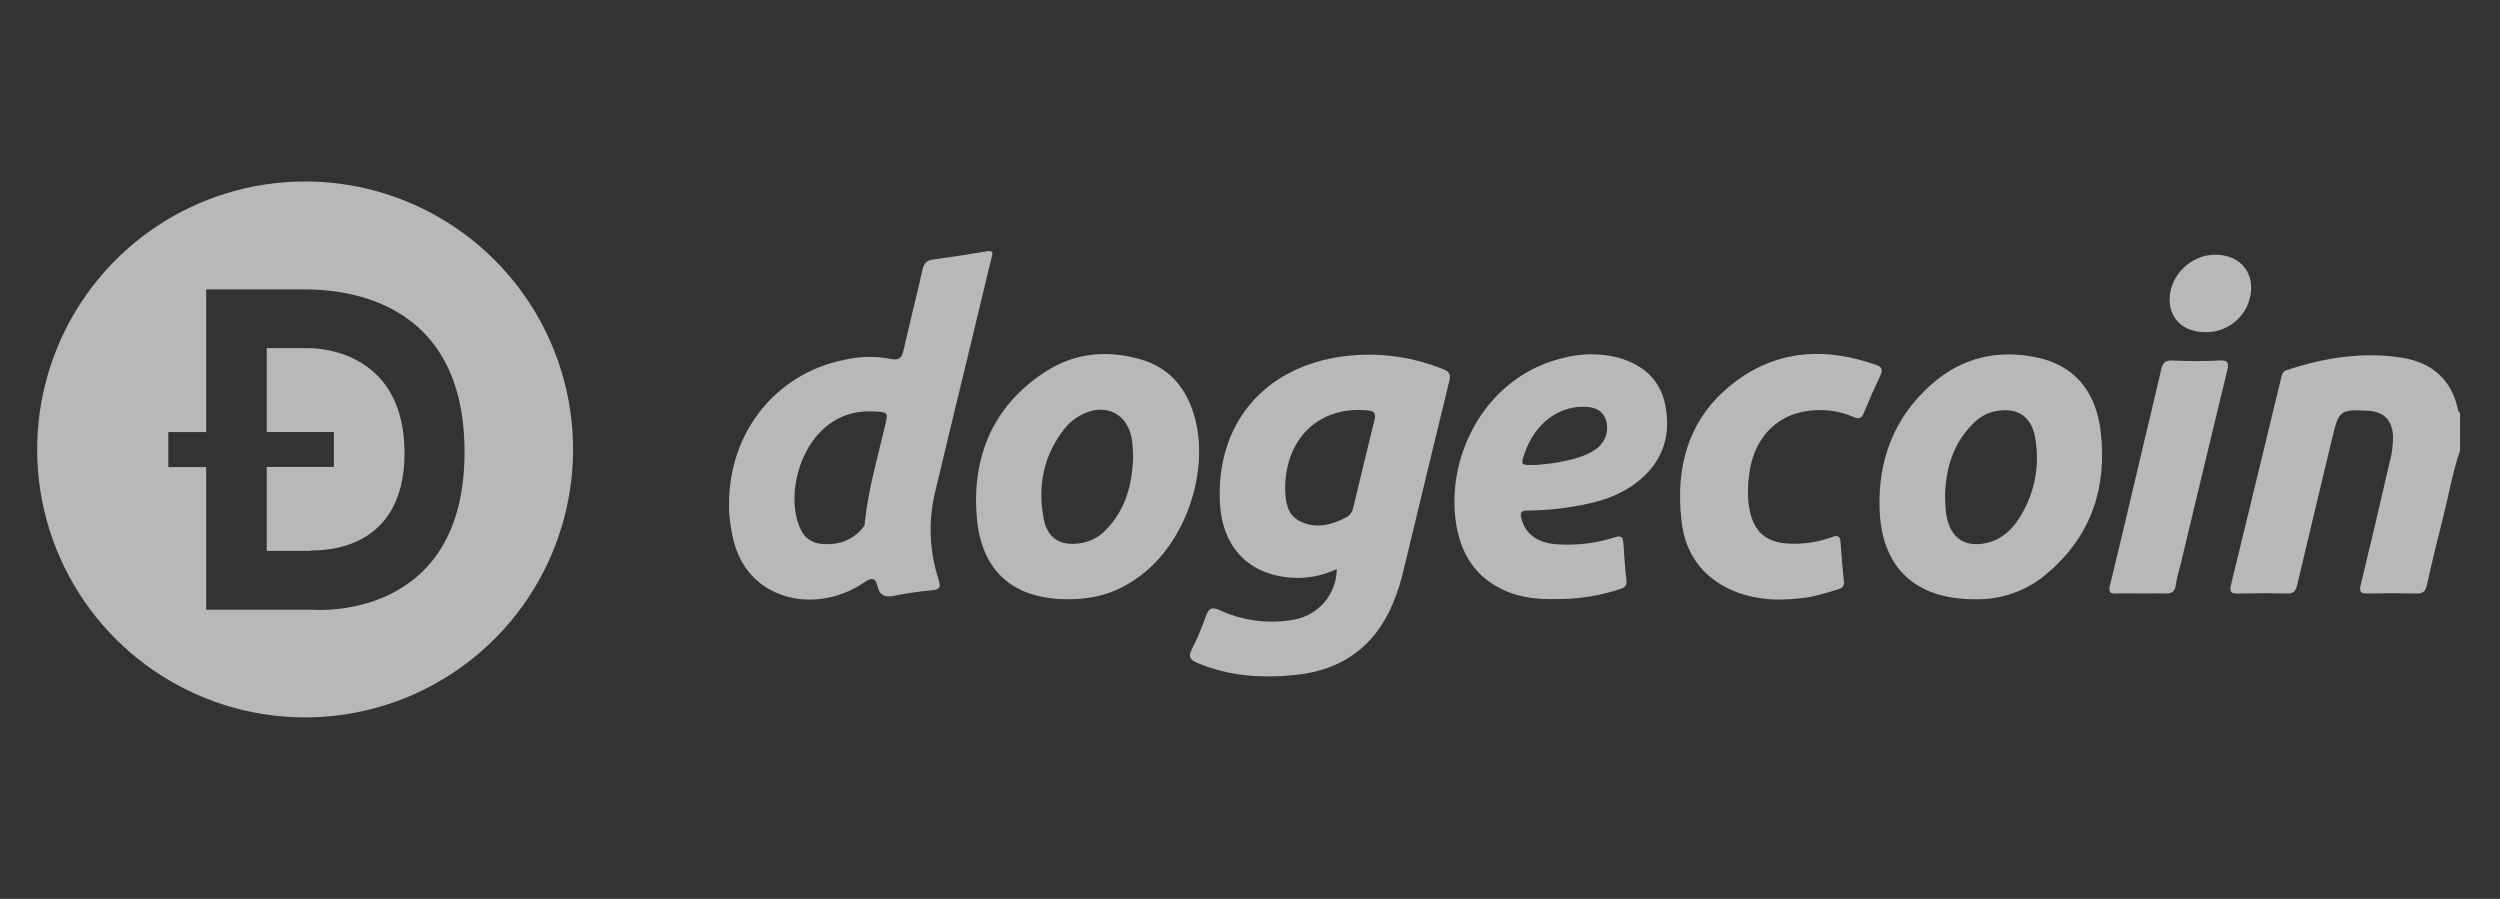 <svg width="89" height="32" viewBox="0 0 89 32" fill="none" xmlns="http://www.w3.org/2000/svg">
<rect x="0" y="0" width="89" height="32" fill="#333333" stroke="none"/>
<g opacity="0.65">
<path d="M87.578 16.037C87.314 16.804 87.181 17.604 86.983 18.384C86.777 19.197 86.577 20.012 86.397 20.831C86.347 21.06 86.252 21.133 86.024 21.128C85.442 21.115 84.859 21.116 84.276 21.128C84.041 21.128 83.98 21.075 84.04 20.83C84.396 19.367 84.737 17.901 85.076 16.435C85.158 16.137 85.196 15.828 85.191 15.519C85.161 14.958 84.861 14.655 84.305 14.624C83.313 14.569 83.262 14.61 83.034 15.569C82.617 17.322 82.19 19.071 81.78 20.826C81.729 21.046 81.649 21.135 81.415 21.13C80.832 21.115 80.25 21.118 79.667 21.13C79.441 21.13 79.357 21.088 79.419 20.836C80.02 18.383 80.61 15.92 81.207 13.462C81.234 13.348 81.247 13.228 81.4 13.178C82.747 12.734 84.12 12.508 85.532 12.739C86.599 12.915 87.295 13.53 87.511 14.622C87.517 14.652 87.554 14.674 87.578 14.7V16.037Z" fill="white"/>
<path d="M47.589 20.26C47.024 20.527 46.395 20.627 45.776 20.548C44.37 20.372 43.512 19.405 43.429 17.924C43.277 15.1 44.999 13.055 47.824 12.686C49.021 12.529 50.238 12.684 51.358 13.135C51.555 13.212 51.66 13.293 51.601 13.539C51.032 15.866 50.476 18.195 49.913 20.523C49.854 20.75 49.782 20.973 49.7 21.192C49.096 22.885 47.898 23.85 46.105 24.03C44.923 24.148 43.758 24.078 42.635 23.603C42.349 23.483 42.295 23.376 42.439 23.096C42.627 22.721 42.791 22.334 42.928 21.937C43.027 21.666 43.124 21.587 43.427 21.724C44.266 22.111 45.206 22.226 46.114 22.05C46.527 21.966 46.9 21.742 47.168 21.416C47.437 21.091 47.585 20.683 47.589 20.26ZM45.75 17.395C45.772 17.788 45.772 18.301 46.283 18.558C46.842 18.836 47.393 18.694 47.917 18.42C47.983 18.386 48.041 18.337 48.085 18.277C48.13 18.217 48.161 18.149 48.175 18.076C48.426 17.03 48.675 15.985 48.933 14.943C48.995 14.693 48.909 14.629 48.666 14.608C46.983 14.457 45.762 15.573 45.75 17.395V17.395Z" fill="white"/>
<path d="M25.955 17.941C25.949 15.394 27.616 13.303 30.046 12.812C30.591 12.682 31.158 12.67 31.708 12.777C32.018 12.847 32.107 12.729 32.169 12.457C32.382 11.504 32.629 10.56 32.839 9.608C32.89 9.377 32.982 9.272 33.212 9.24C33.852 9.153 34.489 9.055 35.122 8.947C35.413 8.898 35.324 9.069 35.291 9.206C34.997 10.439 34.7 11.672 34.4 12.907C34.023 14.467 33.642 16.027 33.273 17.589C33.044 18.596 33.092 19.646 33.413 20.627C33.501 20.912 33.449 20.992 33.156 21.017C32.712 21.056 32.27 21.121 31.833 21.211C31.529 21.273 31.322 21.211 31.248 20.897C31.16 20.51 31 20.577 30.73 20.759C29.535 21.557 27.997 21.538 27.014 20.721C26.238 20.081 26.035 19.179 25.956 18.235C25.947 18.14 25.955 18.039 25.955 17.941ZM30.995 14.645C28.678 14.587 27.811 17.525 28.529 18.895C28.758 19.332 29.178 19.401 29.616 19.365C29.844 19.35 30.067 19.284 30.267 19.172C30.467 19.059 30.639 18.904 30.771 18.716C30.79 18.69 30.781 18.644 30.786 18.609C30.91 17.427 31.24 16.288 31.514 15.137C31.621 14.688 31.61 14.674 31.144 14.649C31.094 14.643 31.045 14.646 30.995 14.645V14.645Z" fill="white"/>
<path d="M70.297 21.333C68.191 21.333 66.996 20.219 66.915 18.166C66.846 16.404 67.419 14.853 68.782 13.664C69.867 12.717 71.139 12.434 72.531 12.729C73.811 13.001 74.61 13.892 74.784 15.354C75.019 17.325 74.464 19.053 72.916 20.382C72.195 21.02 71.259 21.36 70.297 21.333V21.333ZM69.244 17.591C69.255 17.97 69.255 18.253 69.332 18.531C69.507 19.158 69.935 19.445 70.581 19.356C71.167 19.273 71.575 18.929 71.879 18.455C72.407 17.639 72.617 16.657 72.47 15.696C72.364 14.849 71.859 14.479 71.024 14.641C70.731 14.703 70.464 14.852 70.256 15.068C69.516 15.787 69.28 16.693 69.244 17.588V17.591Z" fill="white"/>
<path d="M38.019 21.333C36.099 21.333 34.932 20.363 34.773 18.405C34.599 16.272 35.336 14.459 37.201 13.243C38.263 12.549 39.436 12.451 40.631 12.8C41.611 13.089 42.207 13.785 42.501 14.749C43.102 16.732 42.215 19.342 40.528 20.547C39.762 21.099 39.027 21.327 38.019 21.333ZM40.34 16.283C40.331 16.115 40.328 15.942 40.312 15.771C40.214 14.735 39.352 14.285 38.44 14.797C38.234 14.912 38.053 15.066 37.906 15.25C37.15 16.201 36.936 17.288 37.152 18.45C37.289 19.19 37.777 19.467 38.52 19.327C38.838 19.268 39.13 19.112 39.355 18.879C40.067 18.161 40.307 17.262 40.34 16.278V16.283Z" fill="white"/>
<path d="M55.453 21.326C54.805 21.342 54.214 21.293 53.654 21.06C52.505 20.582 51.964 19.674 51.815 18.483C51.519 16.125 52.936 13.37 55.673 12.738C56.3 12.575 56.958 12.571 57.587 12.727C58.449 12.963 59.08 13.474 59.275 14.372C59.496 15.413 59.242 16.339 58.415 17.055C57.716 17.66 56.859 17.901 55.967 18.04C55.442 18.128 54.91 18.174 54.377 18.176C54.141 18.176 54.109 18.265 54.164 18.465C54.301 19.008 54.735 19.331 55.419 19.375C56.114 19.425 56.811 19.343 57.475 19.132C57.721 19.05 57.78 19.122 57.795 19.345C57.822 19.777 57.847 20.209 57.901 20.637C57.932 20.85 57.846 20.918 57.669 20.973C56.954 21.209 56.206 21.328 55.453 21.326V21.326ZM54.742 16.548C54.906 16.529 55.206 16.511 55.496 16.454C55.97 16.361 56.447 16.262 56.846 15.964C57.001 15.848 57.114 15.686 57.172 15.502C57.229 15.318 57.227 15.12 57.166 14.938C57.027 14.559 56.71 14.482 56.356 14.48C55.437 14.48 54.635 15.109 54.284 16.116C54.127 16.572 54.127 16.572 54.742 16.548V16.548Z" fill="white"/>
<path d="M63.426 21.343C62.917 21.354 62.41 21.278 61.926 21.12C60.715 20.683 60.006 19.816 59.862 18.551C59.626 16.525 60.16 14.751 61.874 13.517C63.388 12.427 65.069 12.382 66.797 12.994C67.032 13.076 67.025 13.186 66.936 13.376C66.732 13.812 66.536 14.253 66.353 14.697C66.276 14.885 66.19 14.934 65.996 14.848C65.446 14.608 64.837 14.539 64.248 14.648C63.169 14.827 62.419 15.68 62.275 16.865C62.222 17.218 62.213 17.576 62.249 17.932C62.377 18.92 62.847 19.359 63.849 19.356C64.322 19.361 64.792 19.279 65.235 19.115C65.437 19.038 65.506 19.099 65.522 19.291C65.56 19.758 65.591 20.227 65.643 20.693C65.665 20.898 65.547 20.952 65.398 20.994C65.052 21.09 64.71 21.207 64.358 21.267C64.049 21.31 63.738 21.335 63.426 21.343V21.343Z" fill="white"/>
<path d="M76.242 21.128C75.945 21.128 75.648 21.118 75.35 21.128C75.118 21.137 75.053 21.086 75.115 20.834C75.517 19.194 75.9 17.548 76.289 15.904C76.502 14.992 76.728 14.082 76.935 13.168C76.988 12.931 77.068 12.819 77.345 12.833C77.902 12.862 78.46 12.862 79.017 12.833C79.346 12.816 79.349 12.945 79.288 13.196C78.737 15.471 78.189 17.749 77.644 20.03C77.582 20.293 77.496 20.555 77.46 20.821C77.424 21.088 77.292 21.141 77.058 21.128C76.788 21.12 76.515 21.128 76.242 21.128Z" fill="white"/>
<path d="M78.503 11.825C77.723 11.819 77.223 11.348 77.239 10.629C77.257 9.79 78.006 9.067 78.863 9.066C79.626 9.066 80.143 9.546 80.143 10.255C80.139 10.466 80.093 10.674 80.009 10.867C79.924 11.06 79.802 11.235 79.65 11.381C79.497 11.527 79.318 11.641 79.121 11.718C78.924 11.794 78.714 11.83 78.503 11.825Z" fill="white"/>
<path d="M10.862 6.461C8.975 6.461 7.131 7.02 5.562 8.068C3.994 9.117 2.771 10.606 2.049 12.35C1.327 14.092 1.138 16.011 1.506 17.861C1.874 19.711 2.783 21.411 4.117 22.745C5.451 24.079 7.151 24.988 9.001 25.356C10.851 25.724 12.769 25.535 14.512 24.813C16.256 24.091 17.745 22.868 18.794 21.3C19.842 19.731 20.401 17.887 20.401 16C20.401 13.47 19.396 11.044 17.607 9.255C15.818 7.466 13.392 6.461 10.862 6.461V6.461ZM11.161 21.707H7.339V16.627H5.992V15.381H7.339V10.303H10.625C11.403 10.303 16.538 10.126 16.538 16.093C16.538 22.158 11.161 21.707 11.161 21.707V21.707Z" fill="white"/>
<path d="M10.989 12.394H9.496V15.38H11.885V16.623H9.496V19.61H11.079V19.595C11.485 19.595 14.406 19.634 14.401 16.126C14.396 12.618 11.553 12.394 10.989 12.394Z" fill="white"/>
</g>
</svg>
